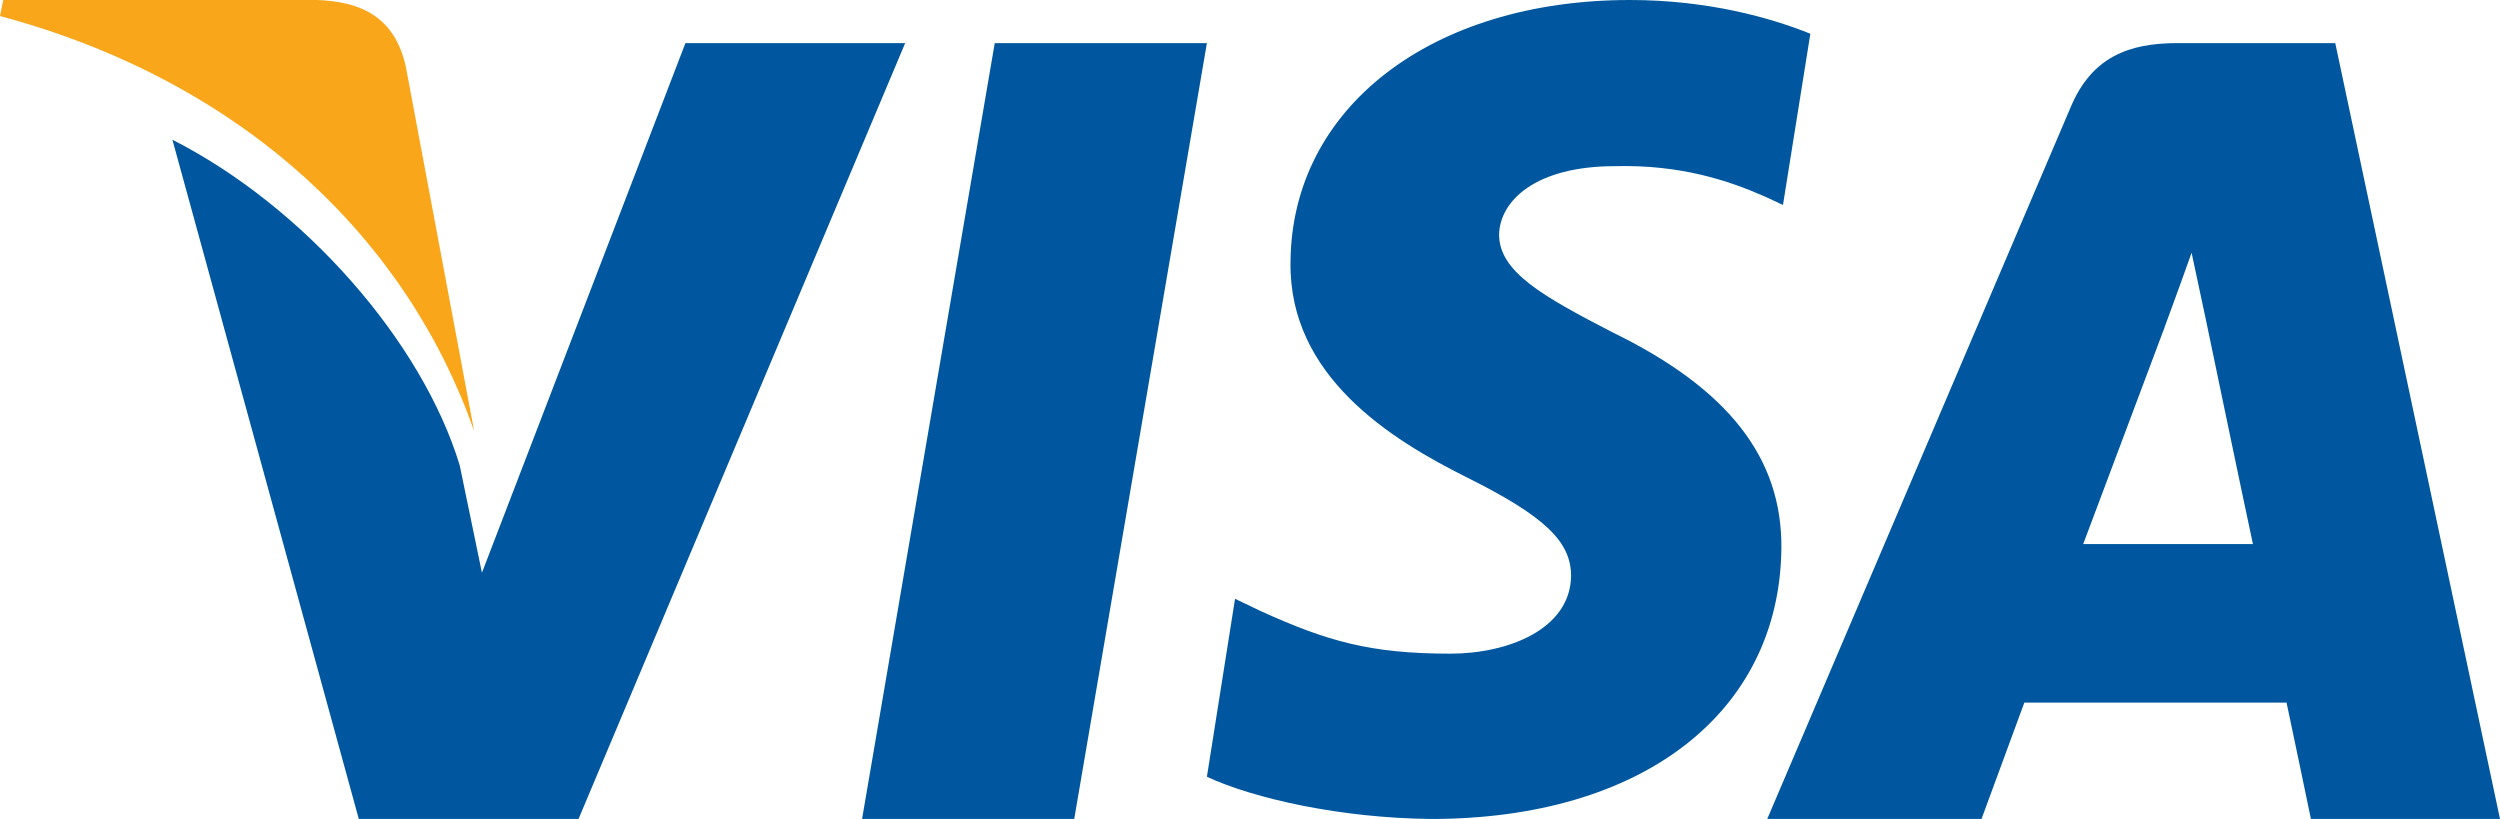 <svg width="58" height="19" viewBox="0 0 58 19" fill="none" xmlns="http://www.w3.org/2000/svg">
<path d="M24.922 19H20L23.078 1H28L24.922 19Z" fill="#00579F"/>
<path d="M42 0.783C41.079 0.411 39.619 0 37.814 0C33.205 0 29.959 2.504 29.94 6.085C29.901 8.727 32.263 10.194 34.03 11.075C35.836 11.975 36.449 12.562 36.449 13.364C36.431 14.597 34.99 15.165 33.647 15.165C31.783 15.165 30.785 14.872 29.268 14.186L28.653 13.892L28 18.021C29.095 18.529 31.111 18.98 33.205 19C38.102 19 41.29 16.534 41.328 12.719C41.347 10.625 40.099 9.021 37.41 7.71C35.778 6.868 34.779 6.301 34.779 5.44C34.798 4.657 35.624 3.855 37.467 3.855C38.984 3.816 40.099 4.187 40.943 4.559L41.365 4.755L42 0.783Z" fill="#00579F"/>
<path fill-rule="evenodd" clip-rule="evenodd" d="M50.513 1H54.178L58 19H53.613C53.613 19 53.184 16.932 53.048 16.3H46.965C46.789 16.778 45.971 19 45.971 19H41L48.037 2.493C48.525 1.325 49.383 1 50.513 1ZM50.221 7.587C50.221 7.587 48.72 11.589 48.33 12.623H52.268C52.073 11.723 51.176 7.415 51.176 7.415L50.845 5.864C50.705 6.263 50.504 6.812 50.368 7.183C50.276 7.434 50.213 7.603 50.221 7.587Z" fill="#00579F"/>
<path d="M15.902 1L11.181 13.287L10.665 10.795C9.792 7.92 7.055 4.796 4 3.242L8.324 19H13.422L21 1H15.902V1Z" fill="#00579F"/>
<path d="M7.364 0H0.075L0 0.372C5.687 1.898 9.453 5.578 11 10L9.415 1.546C9.154 0.371 8.353 0.039 7.364 0Z" fill="#FAA61A"/>
</svg>
